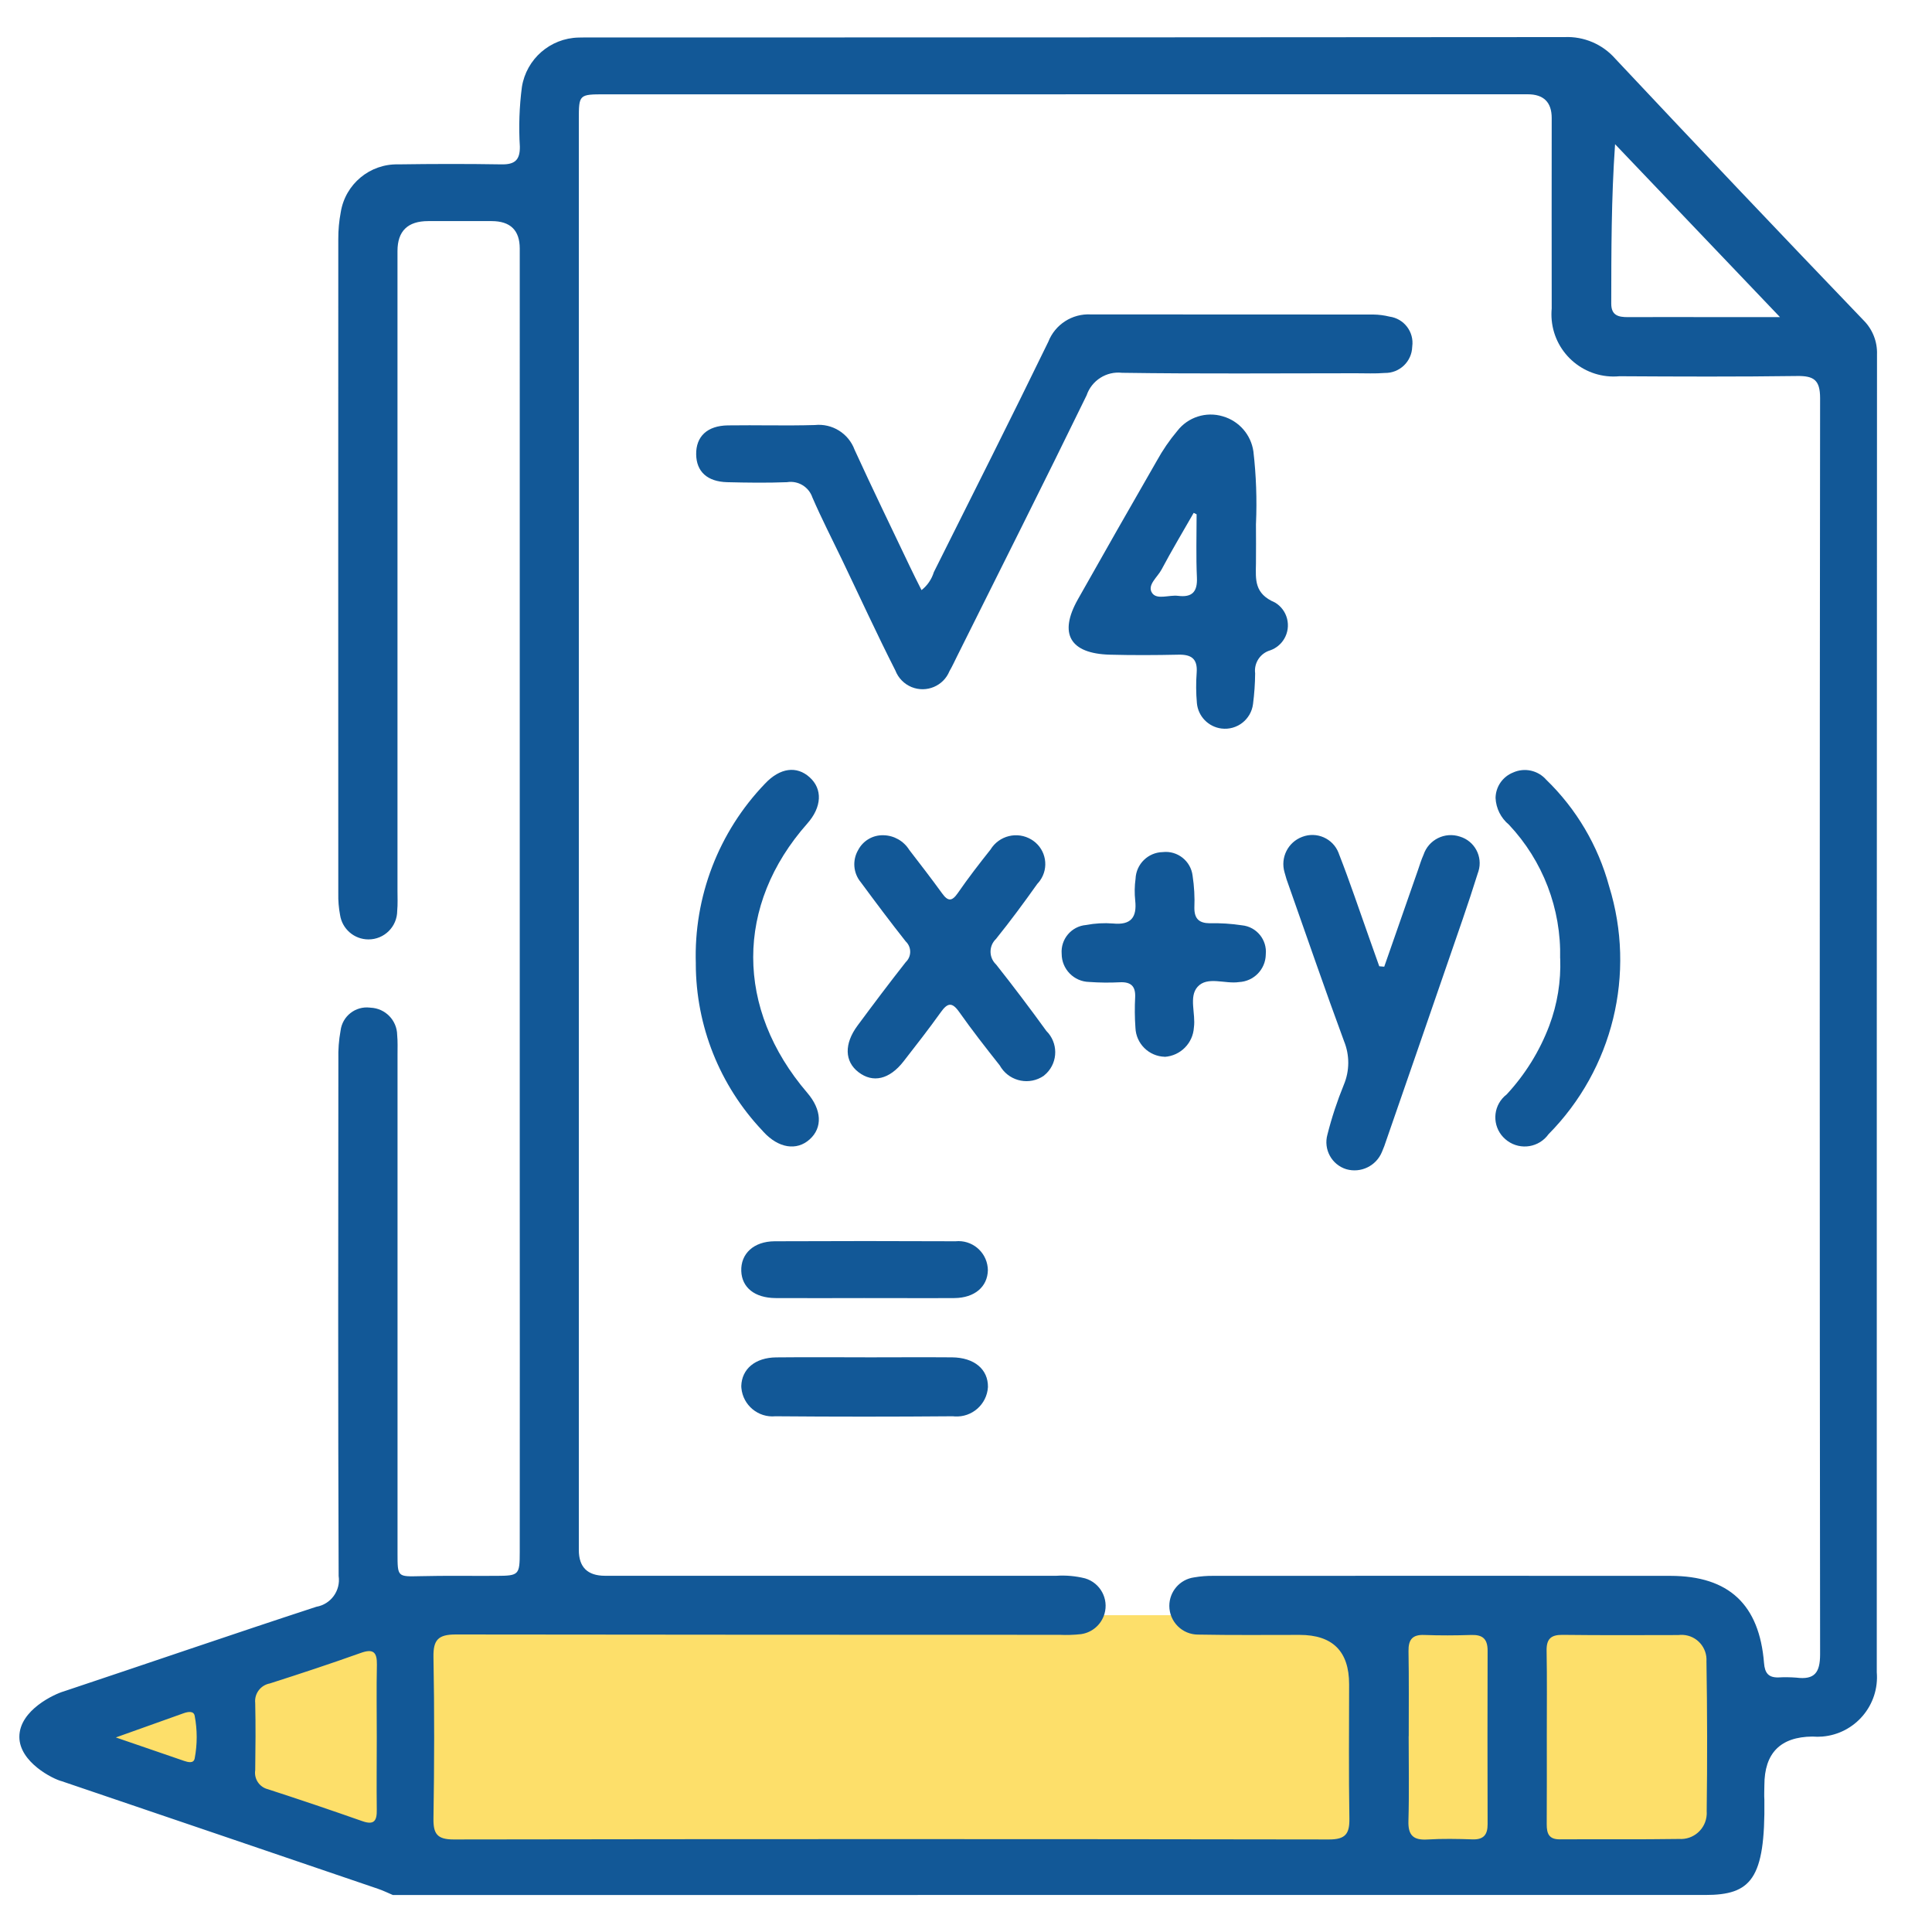 <?xml version="1.0" encoding="UTF-8"?><svg id="Layer_1" xmlns="http://www.w3.org/2000/svg" viewBox="0 0 500 500"><defs><style>.cls-1{fill:#fddf6a;}.cls-2{fill:#125897;}</style></defs><g id="Group_4343"><path id="Path_1956" class="cls-1" d="m16.53,448.06l88.34-30.05h341.53v61.04H104.87l-92.53-30.99h4.19Z"/><g id="wGKYC8"><g id="Group_210"><path id="Path_515" class="cls-2" d="m16.53,437.72c21.79-7.26,43.51-14.75,65.35-21.89,3.76-.65,6.32-4.19,5.76-7.97-.17-44.56-.11-89.13-.07-133.69-.07-2.49.12-4.98.57-7.44.45-3.74,3.85-6.41,7.6-5.96.06,0,.11.01.17.02,3.81.16,6.83,3.27,6.88,7.08.16,1.71.09,3.43.09,5.16v129.01c0,6.13,0,6,5.93,5.87,6.57-.16,13.13-.04,19.7-.08,5.78-.03,6-.24,6-6.17.02-33.77.02-67.55,0-101.32V64.33q0-7.1-7.27-7.11h-16.42q-7.95,0-7.95,7.74v165.59c0,1.72.09,3.45-.07,5.16-.01,4.11-3.35,7.43-7.46,7.41-3.67-.01-6.78-2.7-7.33-6.32-.35-1.84-.5-3.71-.46-5.58-.02-56.45-.02-112.9,0-169.34-.01-2.34.2-4.67.64-6.97,1.17-7.26,7.52-12.55,14.87-12.37,8.91-.13,17.83-.15,26.74,0,3.41.06,4.79-1.11,4.74-4.6-.32-5.15-.14-10.32.53-15.44,1.16-7.23,7.31-12.6,14.63-12.78,1.25-.05,2.51-.02,3.76-.02,83.81,0,167.63-.03,251.45-.1,5-.22,9.83,1.84,13.13,5.6,21.29,22.68,42.71,45.25,64.25,67.7,2.33,2.33,3.59,5.52,3.48,8.81-.06,113.68-.07,227.36-.06,341.05.71,8.49-5.59,15.95-14.08,16.66-.86.07-1.72.07-2.58,0q-12.43.12-12.43,12.61c0,1.25-.09,2.51,0,3.76.25,20.58-3.46,24.63-15.34,24.63H101.66c-1.29-.54-2.55-1.17-3.87-1.61-27.27-9.3-54.53-18.57-81.8-27.83-2.28-.56-10.98-4.93-10.98-11.48,0-6.98,9.23-11.14,11.52-11.78ZM275.79,24.41h-119.15c-6.82,0-6.84,0-6.84,6.61v370.13q0,6.65,6.77,6.66h116.81c2.5-.16,5.01.06,7.44.67,3.92,1.16,6.17,5.28,5.01,9.2-.82,2.77-3.17,4.81-6.03,5.23-1.86.21-3.74.27-5.62.18-52.07,0-104.15-.03-156.22-.09-4.56,0-5.86,1.39-5.78,5.86.26,13.92.22,27.84,0,41.75-.06,3.99.96,5.44,5.22,5.44,75.52-.12,151.05-.12,226.58,0,4.26,0,5.31-1.49,5.24-5.46-.2-11.57-.07-23.15-.07-34.71q0-12.77-12.8-12.77c-8.76,0-17.52.09-26.27-.08-4.11.01-7.44-3.31-7.46-7.42,0-3.71,2.71-6.86,6.39-7.38,1.69-.29,3.4-.43,5.11-.4,39.4-.02,78.81-.02,118.21,0,15.13.03,22.99,7.44,24.2,22.57.2,2.55,1.12,3.76,3.67,3.72,1.56-.09,3.13-.07,4.69.05,4.69.6,6.15-1.25,6.15-6.04-.12-108.36-.12-216.72,0-325.09,0-4.69-1.61-5.79-5.96-5.73-15.34.21-30.65.15-45.97.06-8.85.83-16.7-5.67-17.53-14.52-.09-1-.09-2.01,0-3.02-.04-16.42,0-32.84,0-49.27q0-6.15-6.21-6.16h-119.59Zm124.52,424.81c0,7.64.03,15.29-.02,22.93,0,2.38.57,3.88,3.37,3.87,10.3-.07,20.6.06,30.89-.1,3.7.25,6.9-2.55,7.14-6.25.02-.29.02-.59,0-.88.17-12.95.15-25.9-.06-38.84.22-3.56-2.49-6.63-6.05-6.84-.41-.03-.83-.01-1.24.04-9.99.02-19.99.07-29.96-.05-3.03-.03-4.18,1.09-4.12,4.11.13,7.31.05,14.65.05,21.98v.02Zm-302.8.34c0-6.25-.1-12.51.03-18.75.06-3.28-.98-4.18-4.18-3.03-7.8,2.79-15.66,5.38-23.54,7.9-2.39.44-4.04,2.66-3.77,5.08.13,5.77.08,11.56,0,17.35-.35,2.25,1.07,4.39,3.28,4.94,8.17,2.65,16.31,5.4,24.41,8.25,3.12,1.11,3.83-.11,3.77-2.99-.08-6.25,0-12.51,0-18.76v.02Zm267.05-.26c0,7.33.15,14.67-.06,21.98-.11,3.72,1.3,5,4.92,4.78,3.89-.24,7.8-.16,11.7-.03,2.84.08,3.88-1.21,3.87-3.93-.04-14.98-.04-29.95,0-44.92,0-3.05-1.3-4.15-4.25-4.05-4.05.13-8.11.15-12.16,0-3.1-.12-4.1,1.25-4.06,4.18.13,7.31.06,14.64.06,21.97v.02Zm96.09-367.24l-42.67-44.74c-.99,14.17-.97,27.72-.99,41.27,0,3.06,1.86,3.49,4.33,3.48,7.8-.05,15.61,0,23.4,0h15.94ZM29.98,449.65h0c5.56,1.88,12.06,4.17,17.61,6.05,1.06.36,2.51.76,2.79-.6.7-3.66.7-7.41,0-11.07-.26-1.3-1.7-1.04-2.79-.67l-17.61,6.29Z"/><path id="Path_516" class="cls-2" d="m238.5,152.71c1.51-1.18,2.62-2.81,3.18-4.65,9.92-19.84,19.92-39.66,29.62-59.61,1.75-4.48,6.18-7.33,10.98-7.08,24.38.02,48.77.03,73.15.03,1.41.02,2.81.2,4.18.54,3.75.51,6.39,3.96,5.88,7.72,0,.03,0,.06-.01.09-.11,3.82-3.27,6.84-7.09,6.77-2.48.2-4.99.08-7.5.08-20.16,0-40.32.18-60.49-.12-4.06-.46-7.88,1.98-9.19,5.84-11.02,22.62-22.34,45.08-33.56,67.6-.63,1.26-1.21,2.55-1.92,3.76-1.56,3.85-5.95,5.7-9.8,4.14-1.94-.79-3.46-2.35-4.21-4.3-4.81-9.47-9.24-19.14-13.83-28.71-2.57-5.35-5.29-10.64-7.65-16.09-.94-2.74-3.71-4.4-6.57-3.93-5.15.2-10.31.13-15.46,0-5.15-.13-7.97-2.72-8.04-7.18-.07-4.65,2.86-7.44,8.2-7.52,7.5-.11,15.01.13,22.5-.09,4.49-.48,8.74,2.16,10.3,6.4,4.62,10.1,9.47,20.07,14.24,30.09.94,1.99,1.92,3.92,3.08,6.23Z"/><path id="Path_517" class="cls-2" d="m325.04,135.52c0,3.44.05,6.88,0,10.32-.07,4.18-.46,7.79,4.92,10.09,3.26,1.94,4.32,6.16,2.38,9.42-.82,1.37-2.08,2.41-3.59,2.95-2.6.75-4.27,3.28-3.92,5.97-.02,2.66-.21,5.31-.55,7.94-.51,4-4.16,6.84-8.17,6.33-3.38-.43-6.02-3.14-6.35-6.53-.24-2.65-.26-5.31-.06-7.96.25-3.55-1.36-4.69-4.7-4.62-5.94.13-11.89.16-17.82,0-10.3-.3-13.23-5.43-8.23-14.31,6.76-11.99,13.57-23.94,20.43-35.86,1.51-2.74,3.28-5.33,5.29-7.72,2.77-3.6,7.47-5.1,11.81-3.79,4.19,1.21,7.28,4.76,7.9,9.08.72,6.2.94,12.45.67,18.69Zm-15.34-2.41l-.78-.38c-2.79,4.88-5.68,9.71-8.32,14.68-1.04,1.97-3.83,4.03-2.42,6.08,1.25,1.8,4.39.43,6.67.71,3.61.46,5.08-.97,4.91-4.72-.25-5.44-.08-10.91-.08-16.37h.01Z"/><path id="Path_518" class="cls-2" d="m358.24,250.18c2.91-8.34,5.82-16.67,8.73-25.01.46-1.33.86-2.68,1.44-3.96,1.3-3.9,5.51-6,9.41-4.7.01,0,.02,0,.03.01,3.79,1.15,5.93,5.16,4.78,8.95-.05.16-.1.31-.16.47-2.5,8.04-5.33,15.98-8.07,23.96-5.18,15.05-10.38,30.1-15.6,45.14-.33,1.04-.71,2.07-1.15,3.07-1.48,3.63-5.46,5.56-9.23,4.48-3.79-1.17-5.95-5.15-4.88-8.97,1.11-4.39,2.53-8.69,4.24-12.88,1.52-3.61,1.53-7.68.05-11.3-4.92-13.32-9.53-26.75-14.26-40.14-.45-1.17-.83-2.36-1.14-3.57-1.1-3.78.89-7.77,4.58-9.15,3.75-1.45,7.97.41,9.42,4.16.04.1.08.21.11.31,2.79,7.12,5.2,14.38,7.77,21.58.88,2.48,1.76,4.95,2.64,7.44l1.28.11Z"/><path id="Path_519" class="cls-2" d="m228.66,216.16c2.72.06,5.22,1.49,6.66,3.8,2.87,3.72,5.74,7.44,8.48,11.22,1.52,2.12,2.55,2.16,4.09-.07,2.66-3.85,5.53-7.57,8.45-11.24,2.22-3.64,6.97-4.8,10.61-2.58.16.1.32.2.47.31,3.32,2.37,4.1,6.98,1.73,10.3-.22.3-.45.59-.71.86-3.43,4.84-6.97,9.63-10.69,14.25-1.81,1.73-1.87,4.61-.14,6.42.06.06.12.12.18.18,4.46,5.64,8.79,11.37,13.01,17.2,3.04,3.02,3.06,7.93.04,10.96-.23.23-.48.45-.74.66-3.61,2.46-8.52,1.52-10.98-2.08-.14-.2-.27-.41-.39-.63-3.59-4.53-7.16-9.1-10.49-13.82-1.86-2.65-3.04-2.36-4.77.07-3.09,4.32-6.36,8.51-9.63,12.71-3.65,4.69-7.92,5.67-11.67,2.79-3.6-2.76-3.75-7.31-.24-12.05,4.09-5.52,8.22-11.02,12.48-16.43,1.47-1.4,1.54-3.72.14-5.2-.05-.05-.09-.1-.14-.14-3.98-5.03-7.82-10.16-11.62-15.31-1.98-2.36-2.25-5.71-.69-8.37,1.27-2.42,3.81-3.9,6.54-3.81Z"/><path id="Path_520" class="cls-2" d="m403.76,248.05c.31-12.84-4.46-25.28-13.26-34.63-2.07-1.71-3.33-4.22-3.45-6.91.04-2.91,1.83-5.5,4.53-6.58,2.96-1.34,6.44-.58,8.58,1.86,7.8,7.55,13.42,17.07,16.27,27.55,7.03,22.65,1,47.34-15.68,64.2-2.44,3.41-7.18,4.19-10.58,1.75-.21-.15-.41-.31-.6-.48-3.12-2.7-3.46-7.42-.75-10.54.33-.38.7-.73,1.11-1.04,4.79-5.17,8.54-11.21,11.03-17.81,2.08-5.55,3.04-11.45,2.82-17.37Z"/><path id="Path_521" class="cls-2" d="m180.08,249.45c-.57-17.33,5.89-34.15,17.91-46.65,3.89-4.12,8.18-4.65,11.52-1.66,3.42,3.05,3.2,7.73-.59,12-18.66,21.08-18.65,47.92,0,69.68,3.76,4.38,4,9.01.62,12.05-3.38,3.04-8.08,2.26-11.93-1.92-.11-.12-.2-.24-.31-.35-11.03-11.65-17.19-27.08-17.23-43.13Z"/><path id="Path_522" class="cls-2" d="m301.42,273.49c-4.1-.12-7.41-3.4-7.57-7.5-.19-2.65-.21-5.31-.07-7.96.12-2.86-1.16-3.94-3.93-3.82-2.65.14-5.31.11-7.96-.08-3.96-.08-7.13-3.32-7.13-7.28-.3-3.8,2.52-7.14,6.32-7.46,2.3-.44,4.64-.57,6.97-.39,4.62.46,6.22-1.56,5.74-5.96-.2-1.87-.17-3.75.09-5.61.15-3.8,3.23-6.83,7.04-6.91,3.81-.43,7.25,2.29,7.72,6.09.42,2.77.58,5.57.46,8.37,0,2.79,1.22,3.93,3.96,3.96,2.8-.07,5.6.11,8.37.53,3.78.38,6.53,3.76,6.15,7.54,0,.03,0,.06,0,.09-.1,3.8-3.11,6.87-6.91,7.06-3.64.56-8.22-1.61-10.76,1.25-2.28,2.58-.43,6.95-.93,10.49-.24,4.08-3.48,7.34-7.55,7.61Z"/><path id="Path_523" class="cls-2" d="m223.87,351.28c7.51,0,15-.06,22.51,0,5.79.06,9.36,3.1,9.3,7.69-.27,4.47-4.12,7.88-8.6,7.6-.15,0-.3-.02-.46-.04-15.32.13-30.64.13-45.95,0-4.44.42-8.38-2.85-8.8-7.3-.02-.17-.03-.33-.03-.5.12-4.43,3.59-7.39,9.06-7.44,7.65-.08,15.31-.02,22.97-.02Z"/><path id="Path_524" class="cls-2" d="m223.61,335.94c-7.65,0-15.29.05-22.94,0-5.36-.05-8.66-2.73-8.83-6.97-.17-4.52,3.22-7.7,8.64-7.73,15.61-.07,31.21-.07,46.81,0,4.18-.42,7.9,2.62,8.33,6.79.02.23.04.47.04.7-.09,4.29-3.43,7.16-8.64,7.21-7.8.05-15.61-.01-23.41,0Z"/></g></g></g></svg>